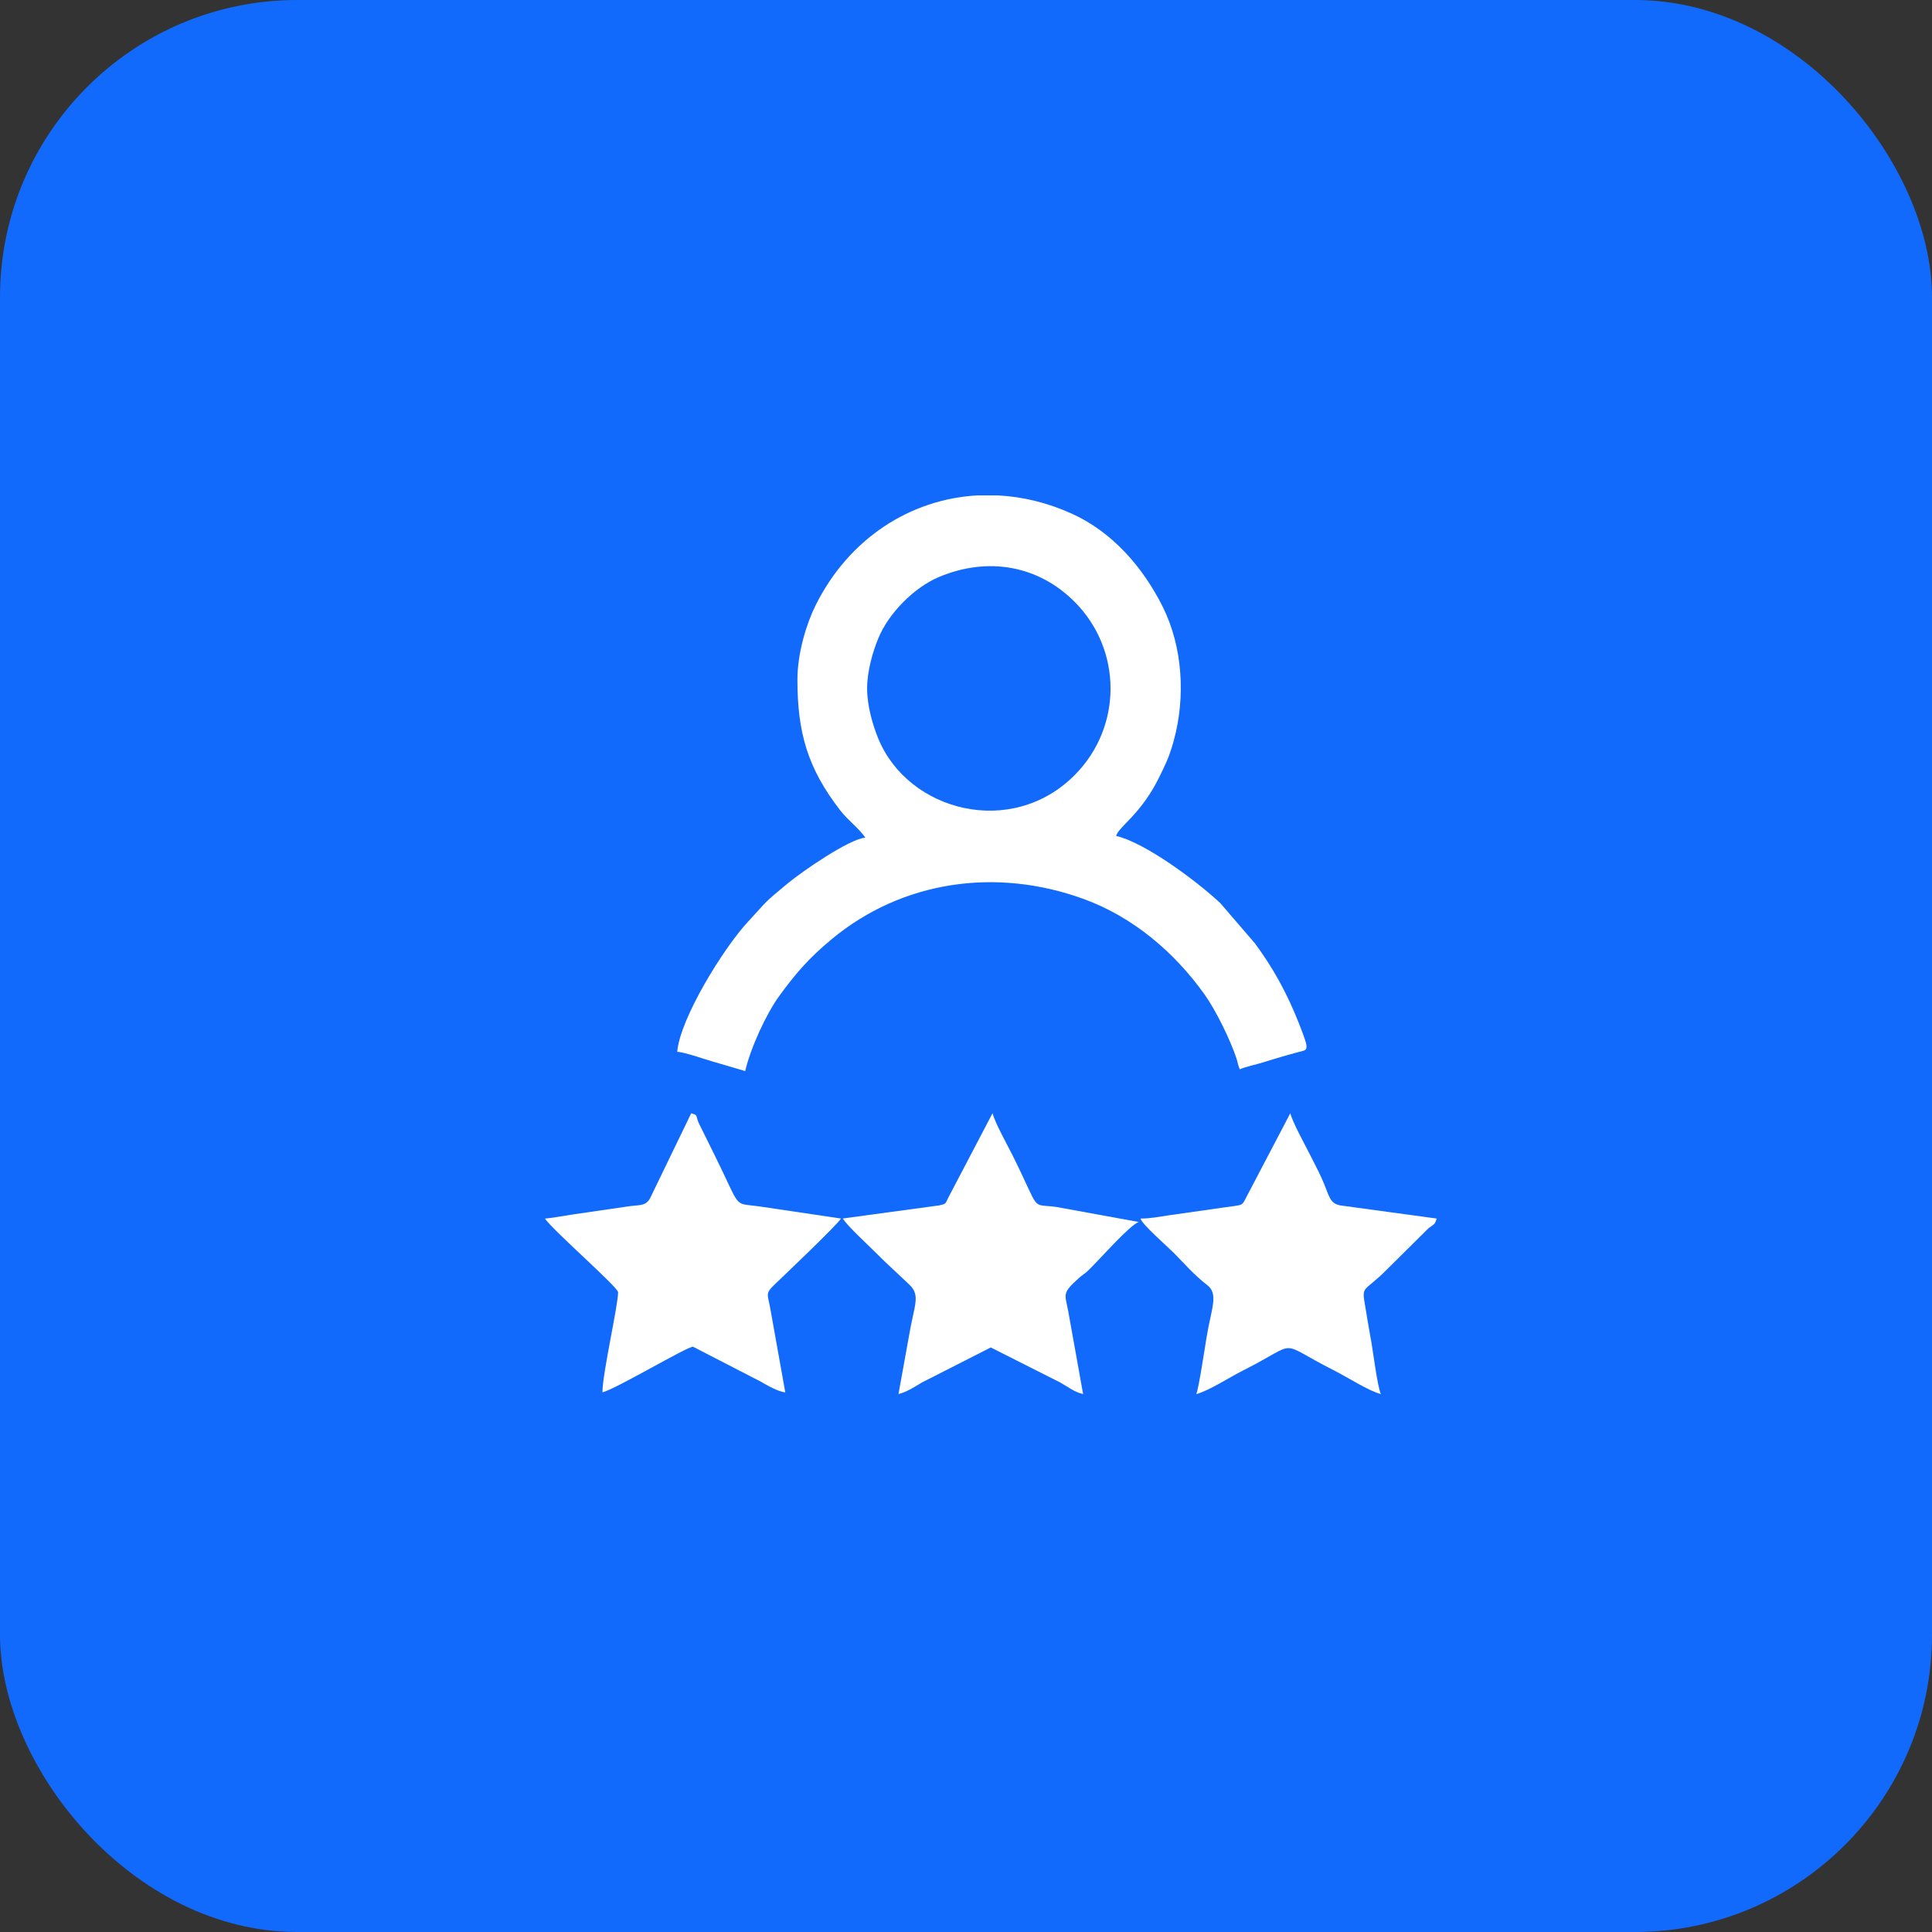 <svg width="39" height="39" viewBox="0 0 39 39" fill="none" xmlns="http://www.w3.org/2000/svg">
<rect x="0" y="0" width="39" height="39" fill="#333333" stroke="none"/>
<rect width="39" height="39" rx="6" fill="#116AFC"/>
<path fill-rule="evenodd" clip-rule="evenodd" d="M17.504 13.898C17.504 13.541 17.62 13.152 17.73 12.885C17.939 12.376 18.455 11.856 18.96 11.645C19.946 11.233 20.965 11.415 21.697 12.153C22.658 13.122 22.658 14.674 21.697 15.643C20.42 16.93 18.333 16.378 17.73 14.911C17.62 14.644 17.504 14.254 17.504 13.898ZM19.736 10.001H20.152C20.644 10.027 21.146 10.147 21.638 10.37C22.455 10.74 23.071 11.45 23.469 12.244C23.875 13.056 23.937 14.073 23.691 14.961C23.605 15.273 23.531 15.423 23.398 15.693C23.031 16.441 22.581 16.686 22.531 16.874C23.12 17.012 24.157 17.786 24.632 18.229L25.334 19.045C25.704 19.547 25.979 20.046 26.223 20.664C26.45 21.241 26.405 21.184 26.197 21.241C26.128 21.26 26.058 21.279 25.976 21.302C25.81 21.349 25.654 21.397 25.488 21.448C25.369 21.486 25.132 21.535 25.027 21.586C24.993 21.515 24.985 21.441 24.961 21.369C24.84 21 24.545 20.394 24.314 20.072C23.708 19.223 22.871 18.508 21.867 18.144C20.097 17.503 18.208 17.783 16.792 18.956C16.338 19.332 16.069 19.639 15.725 20.112C15.473 20.46 15.153 21.145 15.043 21.621L14.362 21.421C14.181 21.368 13.835 21.245 13.671 21.231C13.727 20.561 14.601 19.142 15.104 18.601C15.5 18.174 15.4 18.246 15.894 17.838C16.195 17.59 17.14 16.936 17.468 16.909C17.346 16.726 17.119 16.562 16.96 16.357C16.305 15.509 16.097 14.793 16.097 13.72C16.097 13.181 16.281 12.586 16.466 12.215C17.136 10.871 18.375 10.074 19.735 10L19.736 10.001Z" fill="white"/>
<path fill-rule="evenodd" clip-rule="evenodd" d="M11 24.598C11.156 24.833 12.477 25.983 12.477 26.086C12.477 26.356 12.161 27.726 12.161 28.106C12.425 28.044 13.863 27.185 13.989 27.185L15.361 27.892C15.474 27.958 15.706 28.094 15.852 28.106L15.551 26.425C15.5 26.128 15.44 26.118 15.631 25.935C15.844 25.731 16.877 24.749 16.977 24.598L15.322 24.352C14.784 24.277 14.979 24.434 14.422 23.311L14.106 22.672C14.038 22.515 14.095 22.511 13.953 22.473L13.123 24.188C13.028 24.361 12.888 24.317 12.658 24.356L11.552 24.517C11.363 24.545 11.167 24.585 11 24.599L11 24.598Z" fill="white"/>
<path fill-rule="evenodd" clip-rule="evenodd" d="M23.023 24.598C23.055 24.718 23.555 25.152 23.683 25.28C23.913 25.512 24.106 25.739 24.366 25.938C24.606 26.122 24.452 26.409 24.355 27.002C24.326 27.176 24.196 28.042 24.149 28.141C24.381 28.086 24.844 27.79 25.086 27.668C26.287 27.065 25.729 27.061 26.938 27.668C27.18 27.79 27.643 28.086 27.875 28.141C27.802 27.987 27.713 27.236 27.667 27.004C27.631 26.817 27.598 26.601 27.569 26.43C27.48 25.91 27.501 26.128 28.007 25.616L28.84 24.79C28.941 24.714 28.966 24.727 29 24.598L27.049 24.332C26.824 24.283 26.841 24.135 26.668 23.759C26.597 23.604 26.533 23.488 26.457 23.334C26.357 23.133 26.089 22.654 26.047 22.472L25.148 24.187C25.066 24.349 25.088 24.319 24.701 24.375L23.592 24.533C23.413 24.558 23.24 24.598 23.024 24.598L23.023 24.598Z" fill="white"/>
<path fill-rule="evenodd" clip-rule="evenodd" d="M17.012 24.598C17.127 24.77 17.501 25.108 17.671 25.28C17.908 25.518 18.117 25.703 18.358 25.934C18.591 26.158 18.452 26.341 18.343 27.003L18.137 28.141C18.296 28.104 18.471 27.991 18.609 27.908L20 27.2L21.395 27.904C21.556 27.992 21.676 28.097 21.864 28.141L21.562 26.46C21.5 26.12 21.427 26.111 21.785 25.794C21.86 25.727 21.885 25.723 21.961 25.652C22.151 25.475 22.814 24.715 22.989 24.668L21.322 24.364C20.789 24.291 21.023 24.497 20.446 23.334C20.346 23.133 20.078 22.653 20.036 22.471L19.137 24.187C19.076 24.306 19.107 24.297 18.964 24.332L17.012 24.597L17.012 24.598Z" fill="white"/>
</svg>
